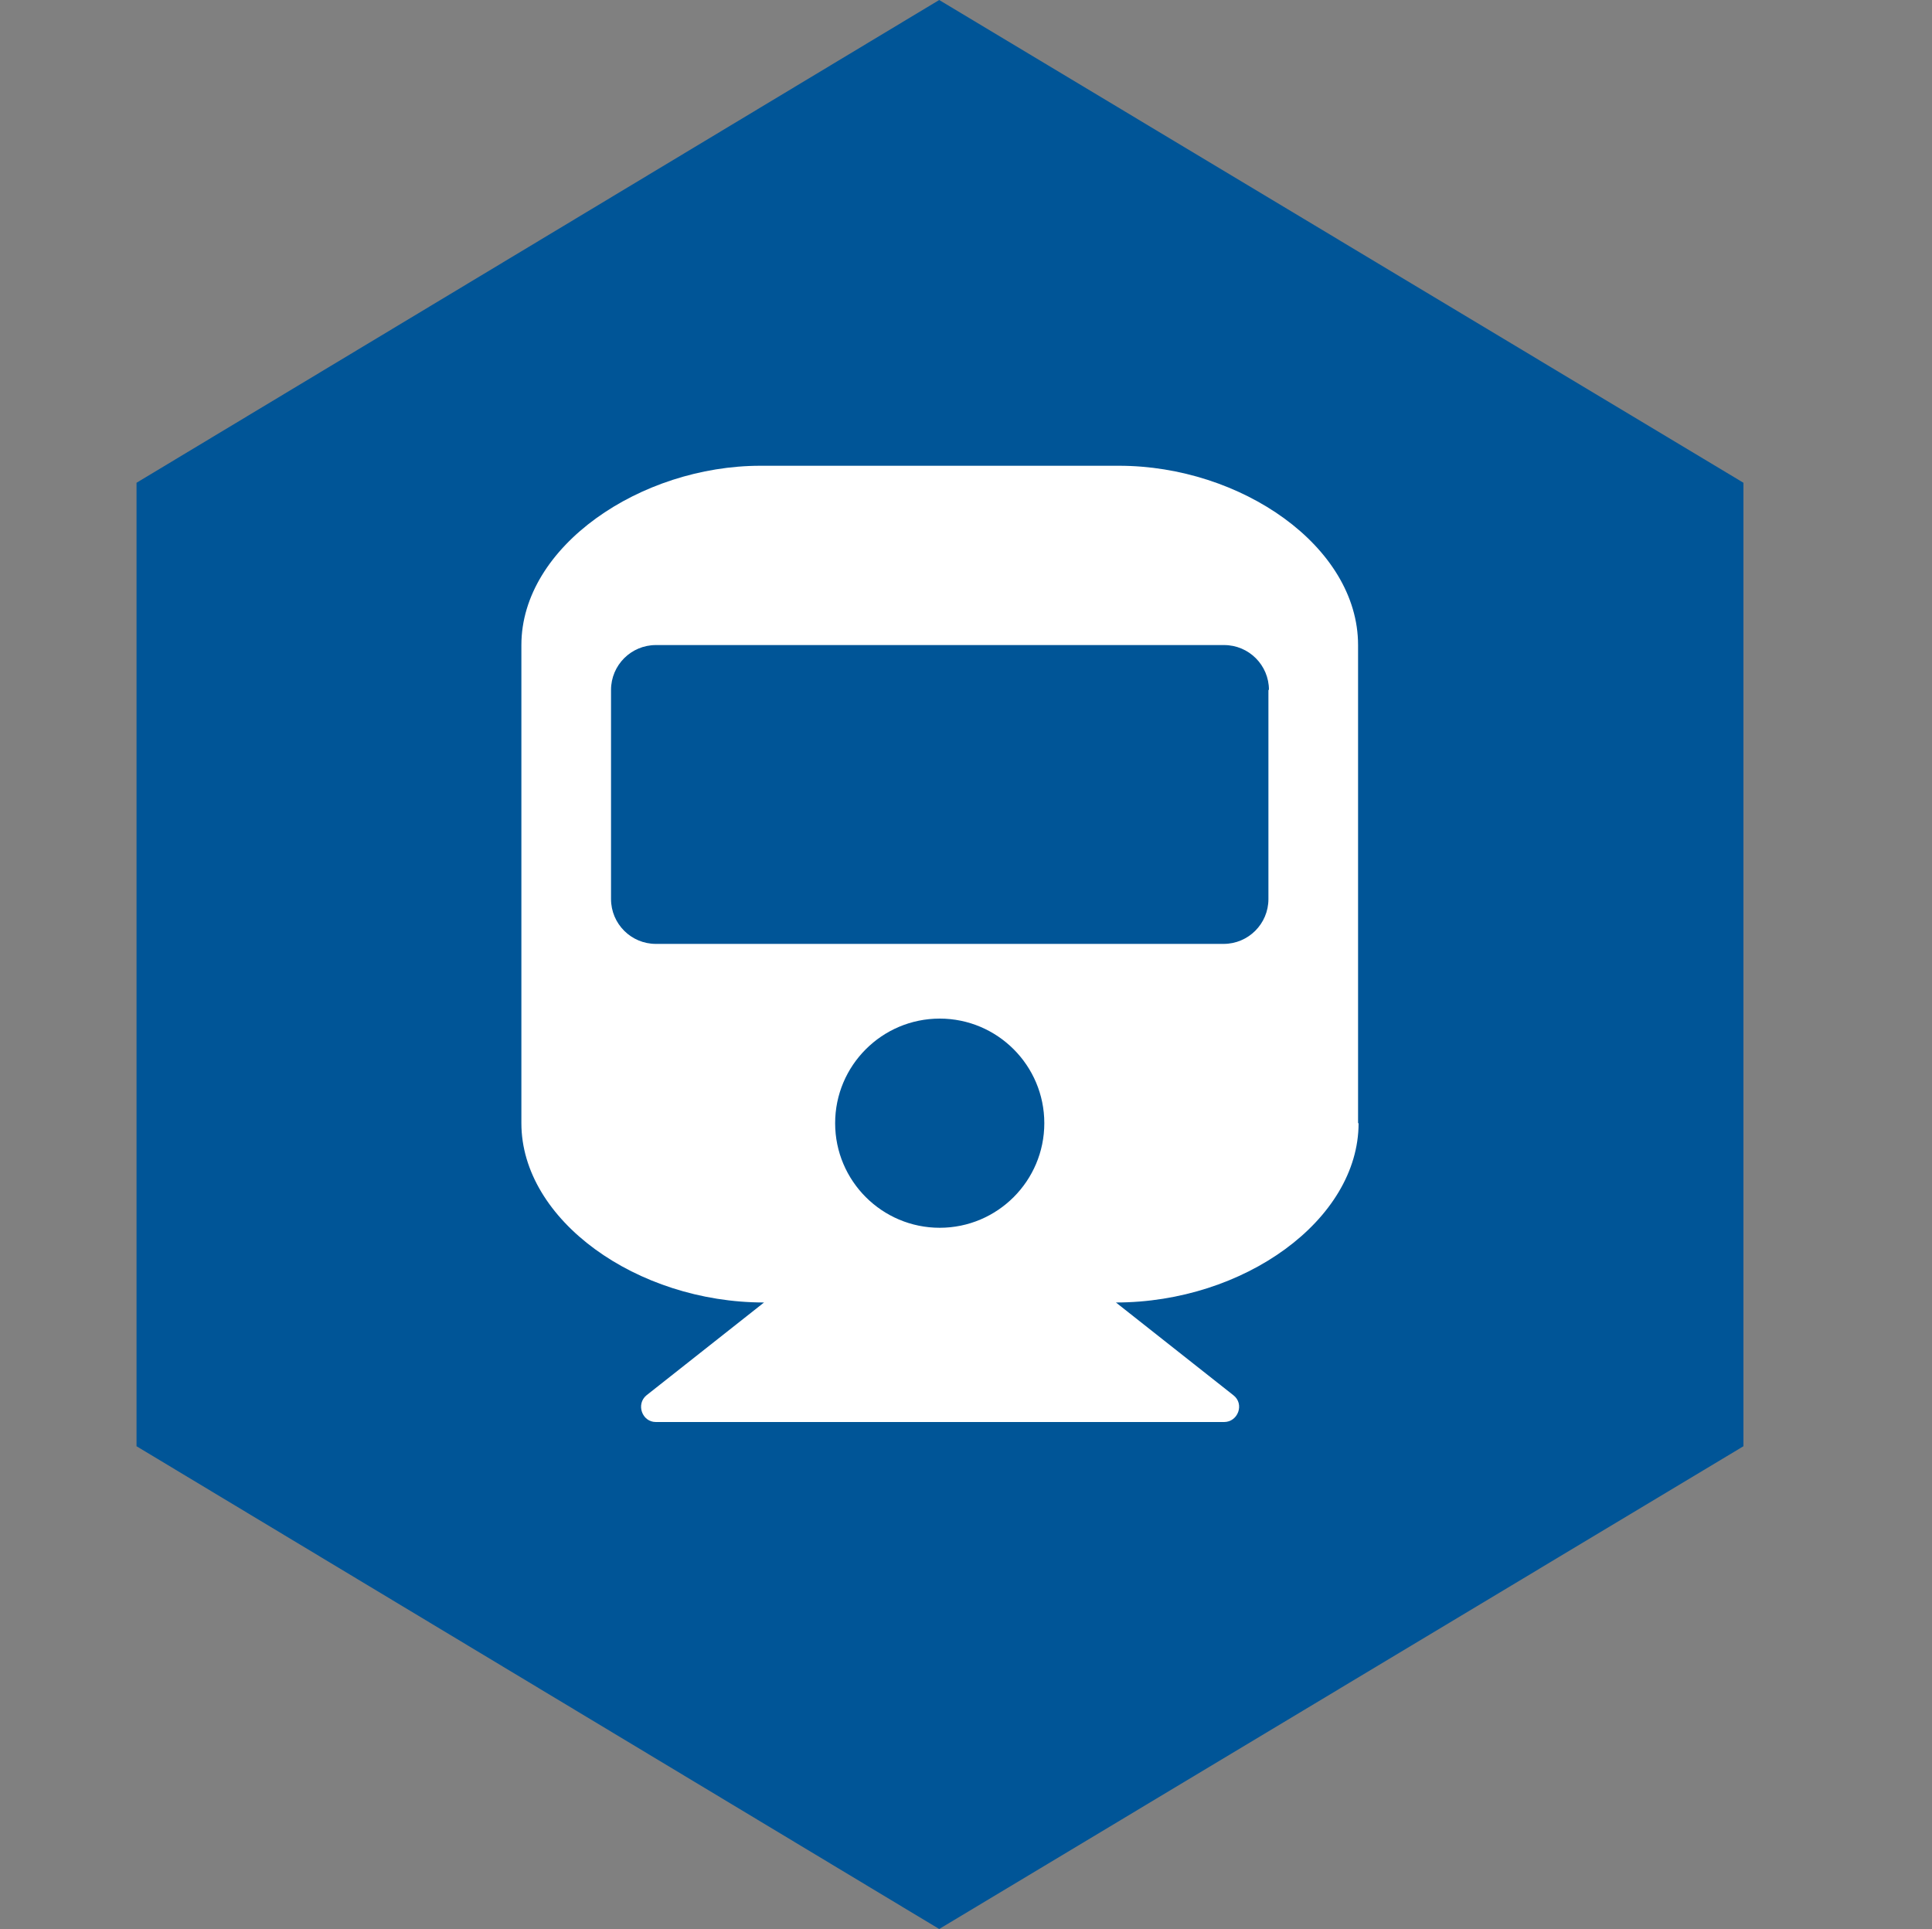 <?xml version="1.0" encoding="UTF-8"?>
<svg xmlns="http://www.w3.org/2000/svg" xmlns:xlink="http://www.w3.org/1999/xlink" version="1.1" id="Ebene_1" x="0px" y="0px" viewBox="0 0 375 374.4" style="enable-background:new 0 0 375 374.4;" xml:space="preserve">
<rect x="0" y="0" width="375" height="374.4" fill="#808080" stroke="none"/>
<style type="text/css">
	.st0{fill:#005597;}
	.st1{fill:#FFFFFF;}
</style>
<polygon class="st0" points="26.5,93.7 26.5,280.7 182.3,374.4 338.4,280.7 338.4,93.7 182.3,0 "></polygon>
<g>
	<path class="st1" d="M263.7,218c0,18.8-22.3,34.8-47.1,34.8l22.8,18c2.2,1.7,0.9,5.2-1.8,5.2H127.3c-2.7,0-3.9-3.5-1.8-5.2l22.8-18   c-24.7,0-47.1-16-47.1-34.8v-92.8c0-19.2,23.2-34.8,46.4-34.8h69.6c23.6,0,46.4,15.6,46.4,34.8V218z M246.3,133.9   c0-4.8-3.9-8.7-8.7-8.7H127.3c-4.8,0-8.7,3.9-8.7,8.7v40.6c0,4.8,3.9,8.7,8.7,8.7h110.2c4.8,0,8.7-3.9,8.7-8.7V133.9z M162.1,218   c0,11.2,9.1,20.3,20.3,20.3s20.3-9.1,20.3-20.3c0-11.2-9.1-20.3-20.3-20.3S162.1,206.8,162.1,218z"></path>
</g>
</svg>
